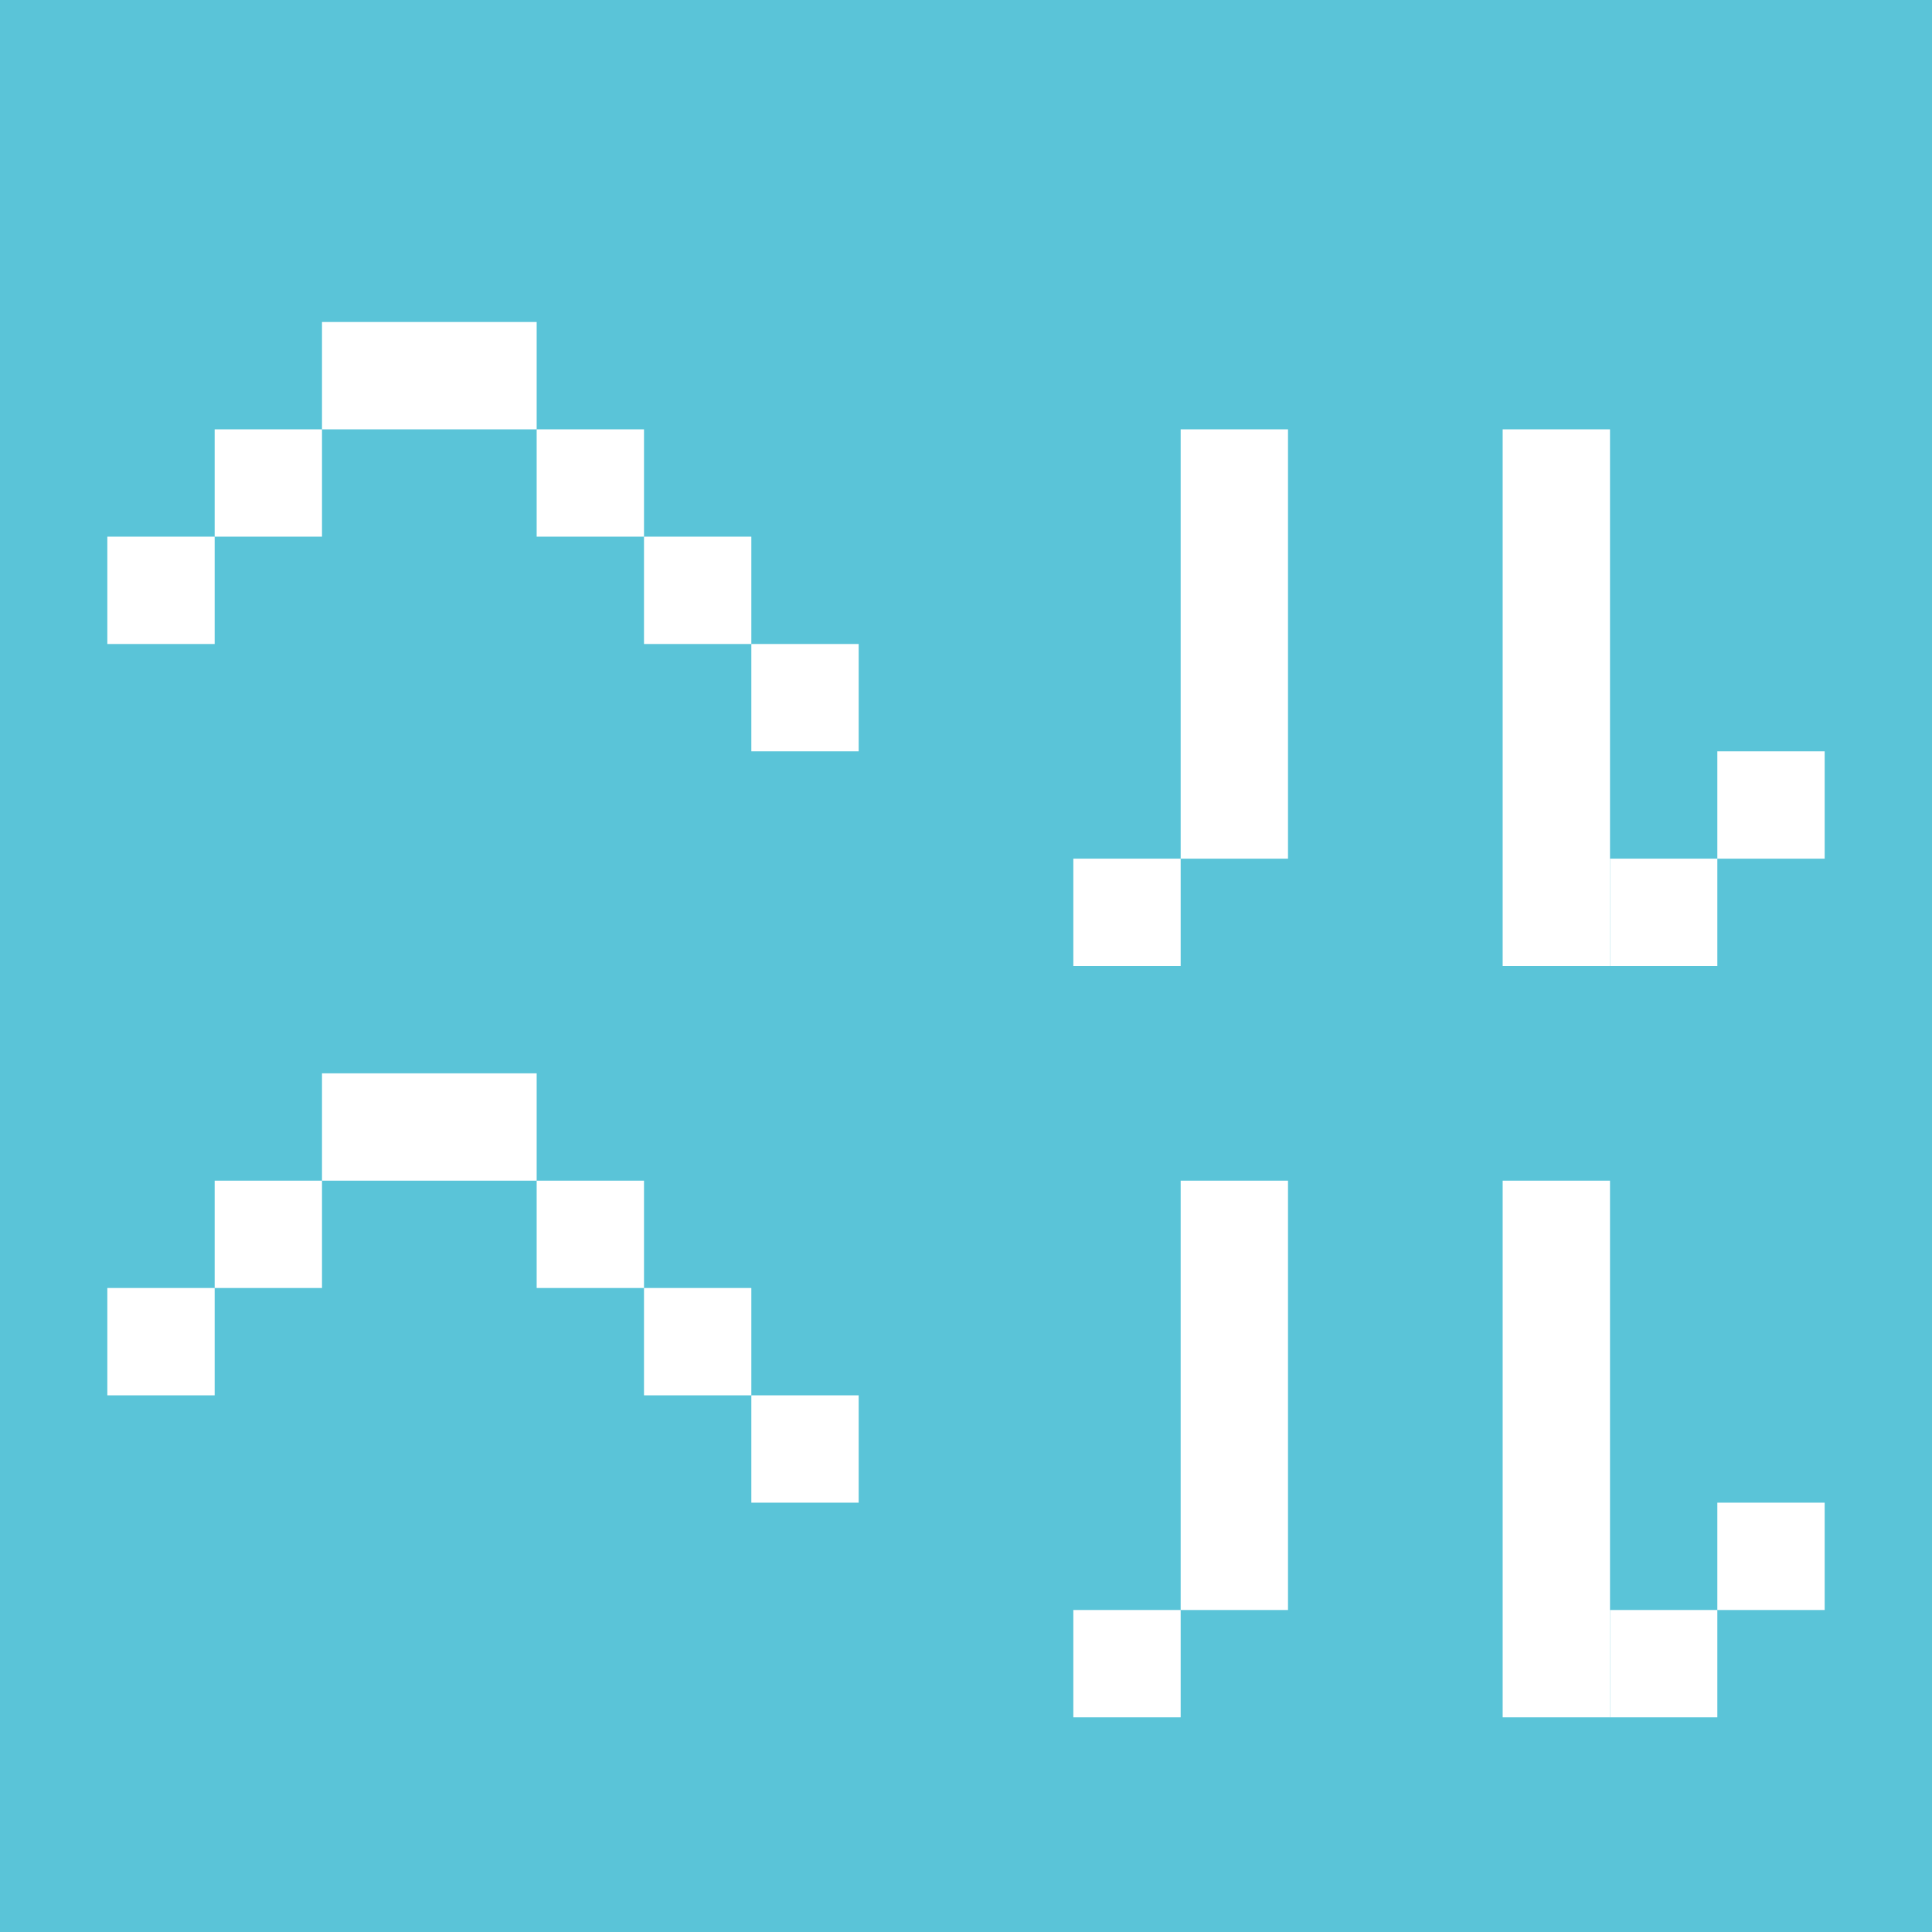 <svg viewBox="0 0 180 180" preserveAspectRatio="none" xmlns="http://www.w3.org/2000/svg">
  <rect class="haikei" x="0" y="0" width="180" height="180" fill="#5AC4D8" />
  <g id="he" fill="#FFF">
    <rect x="10" y="50" width="10" height="10" />
    <rect x="20" y="40" width="10" height="10" />
    <rect x="30" y="30" width="20" height="10" />
    <rect x="50" y="40" width="10" height="10" />
    <rect x="60" y="50" width="10" height="10" />
    <rect x="70" y="60" width="10" height="10" />
  </g>
  <g id="ru" fill="#FFF">
    <rect x="100" y="80" width="10" height="10" />
    <rect x="110" y="40" width="10" height="40" />
    <rect x="140" y="40" width="10" height="50" />
    <rect x="150" y="80" width="10" height="10" />
    <rect x="160" y="70" width="10" height="10" />
  </g>
  <use href="#he" x="0" y="70" fill="#FFF" />
  <use href="#ru" x="0" y="70" fill="#FFF" />
</svg>
